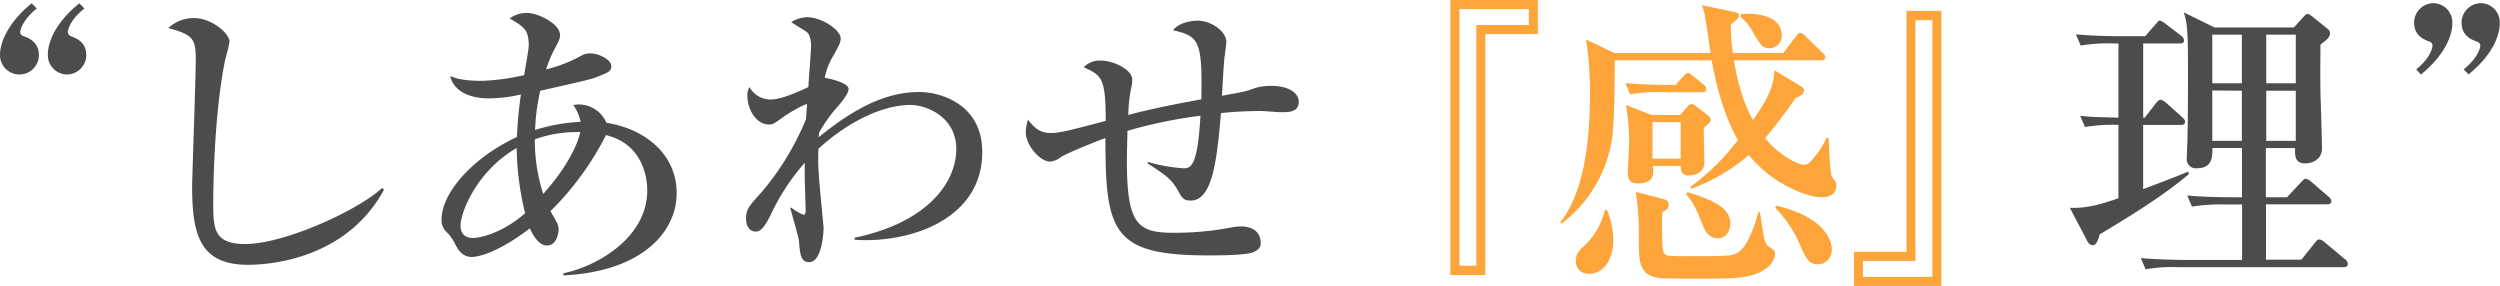 <svg xmlns="http://www.w3.org/2000/svg" viewBox="0 0 523.6 59.89"><defs><style>.cls-1{fill:#4c4c4c;}.cls-2{fill:#fda53b;}</style></defs><g id="レイヤー_2" data-name="レイヤー 2"><g id="レイヤー_1-2" data-name="レイヤー 1"><path class="cls-1" d="M4.11,15.6A4.06,4.06,0,0,1,0,11.43C0,9.48,1.14,5.18,6.63.69L7.71,1.77C4.49,4.36,4.23,6.57,4.23,6.7c0,.63.44.75.7.88,1.07.38,3.22,1.2,3.22,4A4.07,4.07,0,0,1,4.11,15.6Zm9.91,0a4.05,4.05,0,0,1-4-4.17C10,9.48,11.05,5.18,16.61.69l1.08,1.08c-3.29,2.59-3.48,4.8-3.48,4.93a1,1,0,0,0,.64.88c1.13.44,3.22,1.2,3.22,4A4.08,4.08,0,0,1,14,15.6Z"/><path class="cls-1" d="M51.93,55.46c-10.11,0-11.69-6.38-11.69-16.42,0-1.83.76-22.49.76-26.72s-.63-5.06-5.75-6.44a7.71,7.71,0,0,1,5.43-2.09c3.67,0,7.39,3.22,7.39,4.93a32.13,32.13,0,0,1-.88,3.66c-2.53,12.13-2.53,29.38-2.53,29.94,0,5.37,0,8.79,6.7,8.79,8.15,0,23.56-7,28.68-11.75l.38.37C72.65,54.07,56.92,55.46,51.93,55.46Z"/><path class="cls-1" d="M118,57.68v-.45c6.83-1.39,17.56-7.32,17.56-17.37,0-2.21-.69-9.66-8.65-11.56a60.83,60.83,0,0,1-11.62,15.92c1.51,2.65,1.7,2.91,1.7,3.85s-.5,3.35-2.4,3.35-3.16-2.53-3.6-3.6c-7,5.31-11,6-12.19,6-2.09,0-3-1.77-3.54-2.84a9.33,9.33,0,0,0-2-2.65A3.47,3.47,0,0,1,92.48,46c0-5.88,7-13.27,15.79-17.31a83.28,83.28,0,0,1,.83-8.91,29.26,29.26,0,0,1-6.7.82c-5.31,0-7.64-2.4-8.09-4.67,1,.38,2.28,1,6.76,1a46.44,46.44,0,0,0,8.72-1.2c.13-1,.95-5.31.95-6.19,0-3.29-1-3.92-4-5.69a6.2,6.2,0,0,1,3.73-1.14c2.08,0,6.82,2.21,6.82,4.61,0,.83-.19,1.14-1.45,3.54a27.53,27.53,0,0,0-1.46,3.67,29.23,29.23,0,0,0,7.33-2.85,3.61,3.61,0,0,1,1.9-.5c1.83,0,4.42,1.32,4.42,2.65,0,1.08-.57,1.33-3,2.28-1.27.5-2.34.75-11.88,2.9a43.5,43.5,0,0,0-1.08,8.21,37.49,37.49,0,0,1,9.54-1.7A9.84,9.84,0,0,0,120.09,22a5.78,5.78,0,0,1,1.26-.12A6.27,6.27,0,0,1,127,25.71c8.34,1.33,14.72,6.76,14.72,14.72C141.76,48.2,134.93,56.85,118,57.68ZM108.21,31C99.75,35.88,96.46,44.6,96.46,47.19c0,1.89,1,2.65,2.72,2.65,1,0,5.75-.76,10.8-5.18A60.82,60.82,0,0,1,108.21,31Zm12.32-3.34A25.51,25.51,0,0,0,112,29.19a37.43,37.43,0,0,0,1.77,11.43c6.19-6.95,7.52-11.75,7.77-13Z"/><path class="cls-1" d="M179,50.22v-.44c15-3.1,21.28-11.37,21.28-18.57,0-6.76-6.25-9.23-9.66-9.23-4.67,0-11.81,2.47-19.2,9.16a41.89,41.89,0,0,0,0,4.3c.06,2,1.07,12,1.07,12.19,0,1.26-.38,7.27-3,7.27-1.77,0-1.9-1.46-2.15-4.36-.13-1.14-1.58-6-1.83-7l.19-.06A12.25,12.25,0,0,0,168.29,45c.31,0,.44-.38.44-.76,0-1.14-.19-6.13-.19-7.14v-3a45.74,45.74,0,0,0-7.2,11.05c-.76,1.46-1.71,3.35-3,3.35-1.9,0-2.09-2-2.09-2.78,0-1.89.7-2.65,3.22-5.43A57.06,57.06,0,0,0,168.79,25c.07-.44.19-2.71.25-3.16-.63-.12-4.35,2.21-4.54,2.34-2.34,1.71-2.59,1.9-3.48,1.9-2.52,0-4.48-3-4.48-6a3,3,0,0,1,.44-1.84,5,5,0,0,0,4.61,2.59c2.09,0,6.25-1.89,7.71-2.59.06-1.32.57-7.64.57-8.52s-.13-2.41-.89-3c-.31-.25-2.21-1.39-3.28-2.08A6.75,6.75,0,0,1,169,3.6c3.1,0,7.08,2.65,7.08,4.49,0,.88-.63,1.89-1.52,3.53a13.81,13.81,0,0,0-1.83,4.68c.13,0,5,.88,5,2.34,0,.94-1.51,2.84-2.4,3.79a32.57,32.57,0,0,0-3.79,5.37c0,.25-.06.63-.06.94,9.35-7.7,15.85-9.47,21.1-9.47,4,0,13.14,2.27,13.14,12.57C205.75,45.86,190.71,51,179,50.22Z"/><path class="cls-1" d="M268.22,23.5c-.63,0-3.53-.25-4.17-.25a81,81,0,0,0-8.33.44C254.89,33.29,254,42,249.4,42c-1.52,0-1.77-.44-2.84-2.34-1.27-2.21-2.59-3.09-6.19-5.43v-.32a34.73,34.73,0,0,0,7.45,1.33c1.45,0,3,0,3.6-11a99.64,99.64,0,0,0-15.29,3.16c0,.94-.12,5-.12,5.93,0,13.08,1.89,15.42,9.47,15.42a62.76,62.76,0,0,0,12.57-1.14,11.6,11.6,0,0,1,1.77-.19c4.23,0,4.23,3,4.23,3.54,0,1-.75,1.45-1.45,1.83-1.64.7-7.45.7-9.54.7-20.09,0-21.54-4.87-21.54-24.58-1.2.44-7.58,2.91-9.35,4a4.29,4.29,0,0,1-2.27.94c-2,0-5.06-3.35-5.06-6.19a10,10,0,0,1,.45-2.59c1.58,2,2.78,2.78,4.67,2.78s3.22-.31,11.62-2.53c0-9.09-.88-9.53-4.61-11.24a4.66,4.66,0,0,1,3.67-1.39c2.33,0,6.5,1.77,6.5,4a7.35,7.35,0,0,1-.19,1.58,29.43,29.43,0,0,0-.63,5.81c5.25-1.45,12.57-2.77,15.29-3.28.25-12.45-.57-13.2-5.94-14.47,1.64-2,4.87-2,5.18-2,2.78,0,6,2.21,6,4.49,0,.19-.25,2.21-.31,2.65-.26,1.33-.51,7.39-.63,8.59,4.8-.88,4.92-.88,6.63-1.51a11.29,11.29,0,0,1,3.6-.57c4.36,0,5.87,1.89,5.87,3.28C272,23.5,270.06,23.5,268.22,23.5Z"/><path class="cls-2" d="M322.09,7.14h-11V57.61h-7.33V0h18.32ZM320.2,1.9H305.67V55.65h3.53V5.24h11Z"/><path class="cls-2" d="M381.41,41.31c-2.72,0-10.05-2.59-15.16-8.84a37.88,37.88,0,0,1-12.07,7.07l-.19-.37A47.92,47.92,0,0,0,364,29.31c-2.34-4-4.17-9.35-5.5-16.68H338.2c0,4-.06,11.19-.44,15.35A27.51,27.51,0,0,1,327,46.87l-.19-.38C332.77,39.1,333,25.08,333,19.65a68.91,68.91,0,0,0-.82-11.37l6,2.84h20.09c-.19-1.14-.89-6.19-1.08-7.2a14.62,14.62,0,0,0-.75-2.85l6.88,1.46c.51.12.89.25.89.69s-.57,1.14-1.71,1.83a36.85,36.85,0,0,0,.44,6.07h10.55l2.59-3.41c.38-.51.57-.82.95-.82s.88.44,1.14.69L381.66,11c.51.51.63.63.63,1,0,.57-.5.63-1,.63H363.15c1.14,6.83,2.84,10.49,4,12.51,4.17-5.87,4.3-8.08,4.49-10.42l5.24,3.16c.88.5.95.76.95,1.13,0,.83-1.2,1.33-1.77,1.52a104.4,104.4,0,0,1-6.38,8.4c2.84,3.54,6.88,5.56,8,5.56s1.33-.38,2.46-1.77a15.65,15.65,0,0,0,2.4-3.85H383c.06.95.19,7.58.76,8.27.75,1,.82,1.08.82,1.71C384.57,40.81,383.05,41.31,381.41,41.31Zm-48.71,16a2.5,2.5,0,0,1-2.65-2.72c0-1.39.63-2.14,2.4-3.72A15,15,0,0,0,336.11,44h.45a15.91,15.91,0,0,1,1.32,6.32C337.88,54.39,335.86,57.36,332.7,57.36Zm23.69-38h-8.15a32.2,32.2,0,0,0-6.82.44l-1-2.33c3.79.31,8.28.37,9,.37h1.52l1.58-1.76c.63-.7.75-.76.94-.76.38,0,.57.19,1.2.69l2.09,1.71a1.37,1.37,0,0,1,.63.95C357.34,19.27,356.83,19.33,356.39,19.33Zm.44,7.45c0,1.14.13,6.13.13,7.21,0,2.78-3,2.78-3.35,2.78-1.64,0-1.58-1.46-1.58-2h-5.87c.38,2.22-.19,3.67-3.1,3.67-1.77,0-2.14-.89-2.14-2.28,0-.63.31-5.56.31-6.63a50.3,50.3,0,0,0-.69-7.52l5.37,2.09h6l1.51-1.77a1.2,1.2,0,0,1,.95-.51c.32,0,.63.26,1,.57L357.53,24c.63.51.76.83.76,1.14S358.1,25.71,356.83,26.78Zm13,29.51c-2.72,2-6.83,2.08-11.06,2.08-6.51,0-10.17,0-10.87-.06-4.67-.57-4.67-3.1-4.67-9a55.24,55.24,0,0,0-.63-9.1l5.62,1.45c1,.26,1.26.63,1.26,1.27,0,.82-.69,1.2-1.32,1.51-.07.76-.13,7.27.19,8.28a1.17,1.17,0,0,0,1,.82,28.63,28.63,0,0,0,3.79.13c8.65,0,9.6,0,10.86-.76,2-1.2,3.67-6,4.24-8.4l.37-.07c.89,6,.95,6.64,1.9,7.27s1.26.76,1.26,1.45A4.12,4.12,0,0,1,369.79,56.29ZM352,25.58H346.1v7.65H352Zm7.71,24.33c-1.89,0-2.72-1.77-3.09-2.78-1.84-4.68-2.6-5.44-3.48-6.38l.25-.51c6.89,2,9,4,9,6.51C362.46,47.57,362,49.91,359.74,49.91Zm10.87-39.8c-1.46,0-1.9-.82-3.23-3a11.16,11.16,0,0,0-2.84-3.61l.13-.56c4.67-.32,8.53.94,8.53,4.48A2.6,2.6,0,0,1,370.61,10.11Zm10.17,45.23c-1.9,0-2.4-1.08-3.54-3.54a25,25,0,0,0-5.43-8.28l.31-.44c10.05,2.4,11.56,7.27,11.56,9.16A2.92,2.92,0,0,1,380.78,55.34Z"/><path class="cls-2" d="M388.29,52.75h11V2.27h7.32V59.89H388.29Zm1.9,5.24h14.53V4.23h-3.54V54.64h-11Z"/><path class="cls-1" d="M448.87,9.1V24.64h.32l2.33-3c.38-.5.7-.75,1-.75s1,.5,1.14.63l3.35,3c.38.38.63.57.63.95,0,.69-.63.69-.95.69h-7.83V39.61c1.33-.51,8-3,9.41-3.67l.19.51c-3.54,3-8.4,6.51-18.7,12.63-.5,1.9-.94,2.28-1.51,2.28s-.95-.57-1.2-1.08l-3.54-6.76c3.66.19,7.14-.94,10.17-2V26.15a36.17,36.17,0,0,0-7,.45l-1-2.34c2.4.25,3,.25,8,.38V9.1h-1.07a35.14,35.14,0,0,0-6.83.44l-1-2.34c3,.25,5.94.38,9,.38h5.5l2.15-2.46c.63-.7.63-.82.94-.82a4.06,4.06,0,0,1,1.27.75l3.22,2.47a1.38,1.38,0,0,1,.57.88c0,.7-.57.7-.95.7ZM479,41.31l2.78-3c.57-.56.76-.88,1.14-.88a2.69,2.69,0,0,1,1.14.63l3.6,3.1a1.48,1.48,0,0,1,.63,1c0,.57-.57.63-1,.63h-12.7V54.39H482l2.78-3.47c.51-.64.64-.76.95-.76s.63.12,1.2.63l4.17,3.47a1.36,1.36,0,0,1,.63,1c0,.57-.5.7-.94.7H456.2a31.39,31.39,0,0,0-6.82.44l-1-2.34c3.86.32,8.28.38,9,.38h12.2V42.83h-3.6a37.9,37.9,0,0,0-6.89.44l-1-2.33c3.85.37,8.34.37,9,.37h2.47V31h-6.19c0,1.77,0,4.23-3.16,4.23A1.91,1.91,0,0,1,458,33.1c0-.63.13-3.28.13-3.85.12-3.67.12-10.68.12-14.47,0-8.21-.12-9.85-.88-12.19l6.44,3.16h16.62l2-2.21c.19-.19.57-.63.82-.63s.57.19,1.14.63l3.29,2.65A1.12,1.12,0,0,1,488,7c0,.82-.83,1.45-2,2.34,0,2-.07,5.37,0,10.36.06,1.71.31,9.54.31,11.12a3.17,3.17,0,0,1-.69,2.27,4,4,0,0,1-2.78,1.14c-2.28,0-2.21-1.77-2.15-3.22h-6.13V41.31ZM463.34,7.26V17.44h6.19V7.26Zm0,11.69V29.5h6.19V19Zm17.49-1.51V7.26h-6.19V17.44Zm0,12.06V19h-6.19V29.5Z"/><path class="cls-1" d="M507.05,15.6l-1-1.07c3.22-2.59,3.41-4.8,3.41-4.93a.86.86,0,0,0-.63-.88c-1.14-.44-3.22-1.2-3.22-4a4.08,4.08,0,0,1,4-4.05,4,4,0,0,1,4,4.17C513.68,6.82,512.54,11.12,507.05,15.6Zm10,0L516,14.53c3.22-2.59,3.47-4.8,3.47-4.93,0-.63-.44-.76-.69-.88-1.08-.38-3.23-1.2-3.23-4a4.08,4.08,0,0,1,4-4.05,4,4,0,0,1,4,4.17C523.6,6.82,522.53,11.12,517,15.6Z"/></g></g></svg>